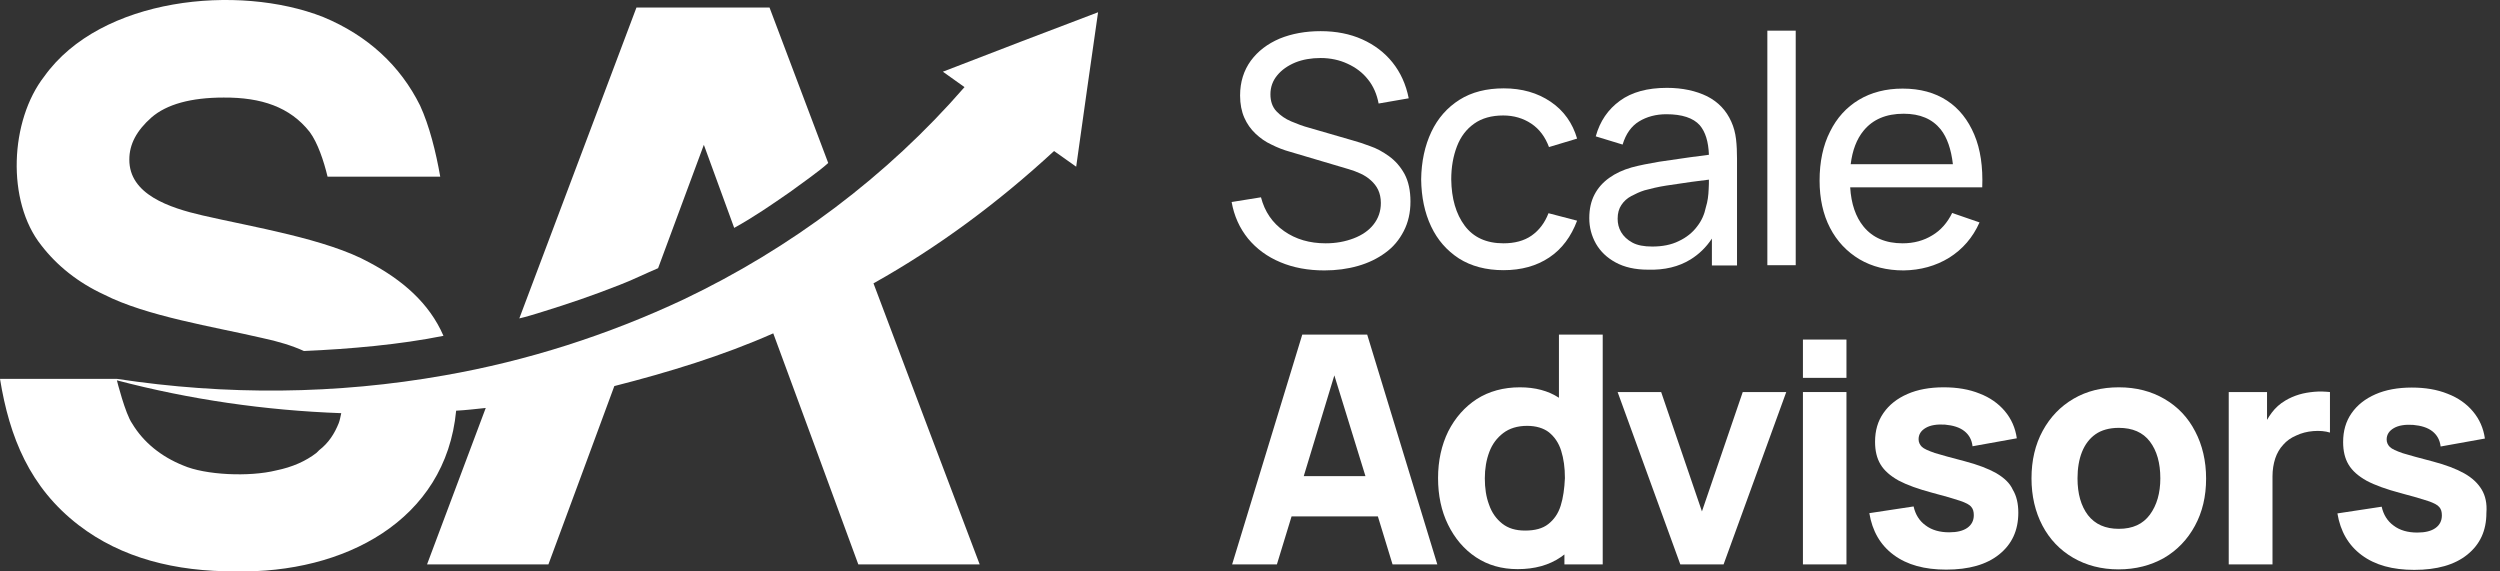 <svg width="175" height="40" viewBox="0 0 175 40" fill="none" xmlns="http://www.w3.org/2000/svg">
<rect x="0" y="0" width="175" height="40" fill="#333333" stroke="none"/>
<path d="M94.762 16.683C94.17 16.91 93.526 17.032 92.795 17.032C91.681 17.032 90.706 16.753 89.888 16.178C89.069 15.604 88.53 14.82 88.269 13.811L86.214 14.141C86.388 15.116 86.771 15.97 87.363 16.701C87.955 17.415 88.704 17.972 89.626 18.355C90.532 18.738 91.559 18.929 92.708 18.929C93.544 18.929 94.327 18.825 95.058 18.616C95.79 18.407 96.434 18.093 96.973 17.693C97.531 17.293 97.948 16.788 98.262 16.178C98.575 15.569 98.732 14.89 98.732 14.107C98.732 13.341 98.593 12.696 98.314 12.174C98.035 11.669 97.67 11.251 97.235 10.938C96.799 10.625 96.364 10.381 95.894 10.224C95.441 10.05 95.041 9.928 94.675 9.824L91.611 8.936C91.211 8.831 90.81 8.675 90.392 8.501C89.975 8.326 89.626 8.083 89.348 7.787C89.069 7.491 88.93 7.09 88.93 6.603C88.93 6.098 89.087 5.663 89.4 5.28C89.713 4.897 90.131 4.601 90.671 4.374C91.193 4.165 91.785 4.061 92.447 4.061C93.126 4.061 93.77 4.2 94.327 4.461C94.902 4.723 95.389 5.088 95.755 5.558C96.138 6.028 96.382 6.603 96.503 7.247L98.61 6.881C98.418 5.907 98.035 5.071 97.478 4.374C96.921 3.678 96.207 3.138 95.354 2.755C94.501 2.372 93.526 2.181 92.447 2.181C91.385 2.181 90.427 2.355 89.574 2.703C88.721 3.069 88.059 3.574 87.555 4.253C87.067 4.932 86.806 5.732 86.806 6.69C86.806 7.282 86.91 7.804 87.102 8.239C87.293 8.675 87.555 9.04 87.885 9.354C88.216 9.667 88.582 9.928 89 10.12C89.418 10.329 89.853 10.503 90.305 10.625L94.414 11.843C94.71 11.93 94.989 12.035 95.25 12.157C95.511 12.278 95.755 12.435 95.964 12.627C96.173 12.818 96.347 13.027 96.469 13.288C96.59 13.55 96.66 13.845 96.66 14.211C96.66 14.786 96.486 15.29 96.138 15.726C95.824 16.126 95.354 16.457 94.762 16.683Z" fill="white"/>
<path d="M102.127 18.093C102.98 18.633 104.025 18.912 105.243 18.912C106.497 18.912 107.559 18.616 108.447 18.024C109.335 17.432 109.979 16.561 110.397 15.447L108.395 14.925C108.133 15.604 107.733 16.126 107.211 16.492C106.688 16.857 106.027 17.032 105.243 17.032C104.042 17.032 103.137 16.614 102.527 15.795C101.918 14.977 101.605 13.898 101.587 12.557C101.587 11.687 101.727 10.921 101.988 10.242C102.249 9.563 102.649 9.04 103.189 8.657C103.729 8.274 104.408 8.083 105.226 8.083C105.957 8.083 106.619 8.274 107.193 8.657C107.768 9.04 108.168 9.597 108.429 10.294L110.397 9.702C110.083 8.622 109.474 7.752 108.551 7.125C107.629 6.498 106.532 6.185 105.261 6.185C104.059 6.185 103.015 6.446 102.162 6.986C101.309 7.526 100.647 8.274 100.194 9.232C99.742 10.189 99.498 11.304 99.481 12.557C99.498 13.793 99.724 14.89 100.177 15.848C100.63 16.805 101.274 17.536 102.127 18.093Z" fill="white"/>
<path d="M118.336 18.163C118.928 17.797 119.433 17.31 119.833 16.701V18.581H121.591V11.112C121.591 10.642 121.574 10.172 121.522 9.737C121.469 9.301 121.365 8.901 121.191 8.518C120.843 7.735 120.286 7.143 119.502 6.742C118.719 6.359 117.779 6.15 116.682 6.15C115.324 6.15 114.227 6.446 113.391 7.056C112.556 7.665 111.998 8.483 111.702 9.545L113.583 10.12C113.809 9.371 114.192 8.831 114.732 8.501C115.272 8.17 115.916 7.996 116.647 7.996C117.744 7.996 118.527 8.257 118.98 8.762C119.38 9.232 119.589 9.911 119.624 10.834C119.206 10.886 118.754 10.955 118.301 11.008C117.57 11.112 116.856 11.216 116.142 11.321C115.428 11.443 114.784 11.565 114.21 11.721C113.6 11.896 113.078 12.139 112.643 12.453C112.207 12.766 111.859 13.149 111.615 13.619C111.372 14.089 111.25 14.629 111.25 15.273C111.25 15.917 111.407 16.509 111.72 17.066C112.033 17.606 112.486 18.041 113.095 18.372C113.705 18.703 114.453 18.877 115.359 18.877C116.525 18.912 117.517 18.668 118.336 18.163ZM113.478 16.248C113.304 15.952 113.235 15.639 113.235 15.308C113.235 14.925 113.322 14.611 113.496 14.35C113.67 14.089 113.896 13.88 114.192 13.724C114.488 13.567 114.784 13.428 115.115 13.323C115.567 13.201 116.072 13.079 116.63 12.992C117.187 12.905 117.779 12.818 118.405 12.731C118.806 12.679 119.206 12.627 119.624 12.575C119.624 12.766 119.624 12.975 119.607 13.236C119.589 13.689 119.537 14.107 119.415 14.49C119.311 14.995 119.119 15.447 118.788 15.865C118.475 16.283 118.04 16.631 117.517 16.875C116.995 17.136 116.368 17.258 115.655 17.258C115.08 17.258 114.61 17.171 114.262 16.979C113.914 16.788 113.652 16.544 113.478 16.248Z" fill="white"/>
<path d="M125.7 2.146H123.715V18.564H125.7V2.146Z" fill="white"/>
<path d="M136.442 18.041C137.382 17.449 138.096 16.631 138.566 15.569L136.651 14.908C136.32 15.586 135.85 16.126 135.258 16.474C134.666 16.84 133.97 17.032 133.186 17.032C132.002 17.032 131.097 16.648 130.453 15.865C129.896 15.186 129.582 14.263 129.513 13.114H136.755H137.73H138.757C138.81 11.687 138.636 10.45 138.2 9.423C137.765 8.396 137.138 7.595 136.285 7.038C135.432 6.481 134.405 6.202 133.186 6.202C132.02 6.202 130.993 6.464 130.122 6.986C129.252 7.508 128.573 8.257 128.103 9.214C127.615 10.172 127.371 11.321 127.371 12.644C127.371 13.898 127.615 15.012 128.103 15.952C128.59 16.892 129.286 17.623 130.157 18.146C131.045 18.668 132.072 18.929 133.256 18.929C134.44 18.912 135.502 18.616 136.442 18.041ZM130.453 9.145C131.097 8.361 132.02 7.961 133.256 7.961C134.405 7.961 135.258 8.326 135.85 9.058C136.303 9.632 136.581 10.45 136.703 11.495H129.548C129.669 10.52 129.965 9.737 130.453 9.145Z" fill="white"/>
<path d="M91.159 23.421L86.249 39.508H89.383L90.41 36.148H96.451L97.478 39.508H100.612L95.703 23.421H91.159ZM91.263 33.327L93.404 26.276L95.581 33.327H91.263Z" fill="white"/>
<path d="M109.126 27.843C108.377 27.356 107.472 27.112 106.392 27.112C105.243 27.112 104.234 27.39 103.38 27.93C102.527 28.487 101.866 29.236 101.378 30.193C100.908 31.151 100.664 32.248 100.664 33.467C100.664 34.668 100.891 35.765 101.361 36.722C101.831 37.68 102.475 38.446 103.311 39.003C104.146 39.56 105.121 39.839 106.236 39.839C107.437 39.839 108.429 39.56 109.248 39.003C109.335 38.933 109.422 38.881 109.509 38.811V39.508H112.19V23.421H109.126V27.843ZM109.248 35.399C109.074 35.956 108.778 36.374 108.377 36.687C107.977 37.001 107.437 37.14 106.758 37.14C106.096 37.14 105.574 36.983 105.156 36.653C104.738 36.322 104.425 35.886 104.234 35.329C104.025 34.772 103.938 34.163 103.938 33.484C103.938 32.805 104.042 32.196 104.251 31.638C104.46 31.081 104.791 30.646 105.226 30.315C105.661 29.985 106.218 29.81 106.897 29.81C107.524 29.81 108.046 29.967 108.429 30.263C108.812 30.576 109.108 30.994 109.282 31.551C109.457 32.108 109.544 32.735 109.544 33.467C109.509 34.215 109.422 34.842 109.248 35.399Z" fill="white"/>
<path d="M119.136 35.799L116.281 27.443H113.234L117.622 39.508H120.651L125.038 27.443H121.992L119.136 35.799Z" fill="white"/>
<path d="M129.252 27.443H126.205V39.508H129.252V27.443Z" fill="white"/>
<path d="M129.252 23.769H126.205V26.45H129.252V23.769Z" fill="white"/>
<path d="M139.732 33.118C139.175 32.805 138.444 32.526 137.521 32.283C136.581 32.039 135.885 31.847 135.432 31.708C134.98 31.551 134.666 31.412 134.527 31.273C134.388 31.134 134.301 30.959 134.301 30.75C134.301 30.402 134.475 30.141 134.805 29.95C135.136 29.758 135.589 29.689 136.146 29.723C136.72 29.776 137.173 29.915 137.504 30.176C137.835 30.437 138.026 30.785 138.078 31.238L141.177 30.681C141.073 29.95 140.794 29.323 140.342 28.783C139.889 28.244 139.297 27.826 138.566 27.547C137.835 27.251 136.999 27.112 136.059 27.112C135.084 27.112 134.231 27.268 133.517 27.582C132.803 27.895 132.246 28.331 131.846 28.905C131.445 29.48 131.254 30.141 131.254 30.925C131.254 31.551 131.376 32.074 131.637 32.509C131.898 32.944 132.316 33.31 132.908 33.641C133.5 33.954 134.283 34.233 135.258 34.494C136.129 34.72 136.773 34.911 137.191 35.051C137.608 35.19 137.87 35.329 137.991 35.486C138.113 35.625 138.166 35.817 138.166 36.061C138.166 36.444 138.009 36.74 137.713 36.949C137.417 37.157 136.999 37.262 136.442 37.262C135.78 37.262 135.223 37.105 134.788 36.774C134.353 36.461 134.074 36.008 133.952 35.451L130.853 35.921C131.062 37.175 131.619 38.15 132.56 38.846C133.5 39.543 134.718 39.873 136.233 39.873C137.817 39.873 139.053 39.525 139.941 38.811C140.829 38.097 141.282 37.14 141.282 35.886C141.282 35.26 141.16 34.72 140.899 34.285C140.69 33.815 140.29 33.449 139.732 33.118Z" fill="white"/>
<path d="M151.519 27.93C150.596 27.39 149.534 27.112 148.316 27.112C147.132 27.112 146.07 27.373 145.147 27.913C144.224 28.452 143.51 29.201 142.988 30.159C142.466 31.116 142.205 32.23 142.205 33.484C142.205 34.72 142.466 35.834 142.971 36.792C143.476 37.749 144.189 38.498 145.112 39.038C146.035 39.577 147.097 39.856 148.298 39.856C149.499 39.856 150.561 39.577 151.484 39.055C152.407 38.515 153.121 37.767 153.643 36.809C154.165 35.852 154.427 34.755 154.427 33.501C154.427 32.265 154.165 31.151 153.66 30.193C153.156 29.218 152.442 28.47 151.519 27.93ZM150.492 36.026C150.004 36.687 149.291 37.018 148.316 37.018C147.375 37.018 146.662 36.705 146.157 36.061C145.669 35.416 145.426 34.563 145.426 33.484C145.426 32.788 145.53 32.161 145.739 31.638C145.948 31.116 146.261 30.698 146.679 30.402C147.097 30.106 147.654 29.95 148.316 29.95C149.273 29.95 150.004 30.263 150.492 30.907C150.979 31.551 151.223 32.404 151.223 33.484C151.223 34.511 150.979 35.364 150.492 36.026Z" fill="white"/>
<path d="M162 27.425C161.634 27.46 161.286 27.512 160.938 27.617C160.59 27.721 160.276 27.86 159.98 28.035C159.597 28.261 159.284 28.54 159.023 28.888C158.901 29.044 158.796 29.218 158.692 29.392V27.443H156.011V39.508H159.075V33.345C159.075 32.874 159.145 32.474 159.266 32.091C159.388 31.726 159.58 31.395 159.824 31.134C160.067 30.855 160.363 30.646 160.729 30.489C161.094 30.315 161.495 30.211 161.93 30.176C162.365 30.141 162.766 30.176 163.097 30.28V27.443C162.731 27.408 162.365 27.39 162 27.425Z" fill="white"/>
<path d="M173.717 34.267C173.456 33.832 173.055 33.449 172.498 33.136C171.941 32.822 171.21 32.544 170.287 32.3C169.347 32.056 168.65 31.865 168.198 31.726C167.745 31.569 167.432 31.43 167.292 31.29C167.153 31.151 167.066 30.977 167.066 30.768C167.066 30.42 167.24 30.159 167.571 29.967C167.902 29.776 168.354 29.706 168.912 29.741C169.486 29.793 169.939 29.932 170.27 30.193C170.6 30.455 170.792 30.803 170.844 31.255L173.943 30.698C173.839 29.967 173.56 29.34 173.107 28.801C172.655 28.261 172.063 27.843 171.332 27.564C170.6 27.268 169.765 27.129 168.825 27.129C167.85 27.129 166.996 27.286 166.283 27.599C165.569 27.913 165.012 28.348 164.611 28.922C164.211 29.497 164.019 30.159 164.019 30.942C164.019 31.569 164.141 32.091 164.402 32.526C164.664 32.962 165.081 33.327 165.673 33.658C166.265 33.971 167.049 34.25 168.024 34.511C168.894 34.737 169.538 34.929 169.956 35.068C170.374 35.208 170.635 35.347 170.757 35.503C170.879 35.643 170.931 35.834 170.931 36.078C170.931 36.461 170.774 36.757 170.478 36.966C170.183 37.175 169.765 37.279 169.208 37.279C168.546 37.279 167.989 37.123 167.554 36.792C167.118 36.478 166.84 36.026 166.718 35.469L163.619 35.939C163.828 37.192 164.385 38.167 165.325 38.864C166.265 39.56 167.484 39.891 168.999 39.891C170.583 39.891 171.819 39.543 172.707 38.829C173.595 38.115 174.048 37.157 174.048 35.904C174.1 35.242 173.978 34.703 173.717 34.267Z" fill="white"/>
<path d="M37.936 21.837C39.851 21.245 41.436 20.705 43.386 19.939C44.134 19.66 45.283 19.103 46.067 18.773L49.27 10.137L51.394 15.952C52.752 15.203 53.988 14.35 55.294 13.445C55.973 12.94 57.383 11.965 57.975 11.408L53.866 0.527H44.552L36.352 22.289C36.752 22.202 37.553 21.959 37.936 21.837Z" fill="white"/>
<path d="M61.44 20.618L61.144 19.834C65.723 17.275 69.936 14.124 73.784 10.572L75.333 11.669C75.733 8.762 76.447 3.782 76.865 0.858C73.905 1.972 68.926 3.887 66.001 5.019L67.516 6.098C62.101 12.331 55.329 17.397 47.877 20.949C42.55 23.456 36.892 25.266 31.112 26.276C23.556 27.617 15.826 27.686 8.183 26.52H7.852H0C0.662 30.611 2.089 34.128 5.502 36.757C8.513 39.072 12.274 40.013 16.487 39.995C24.061 40.152 31.199 36.461 31.93 28.748C32.609 28.714 33.323 28.627 34.002 28.557C32.974 31.29 30.938 36.722 29.893 39.508H38.389C39.538 36.426 41.888 30.037 43.003 27.025C46.763 26.067 50.593 24.901 54.128 23.334C55.137 26.067 59.02 36.6 60.082 39.508H68.578C67.69 37.175 62.171 22.585 61.44 20.618ZM23.712 29.619C23.416 30.35 23.016 30.994 22.337 31.517L22.145 31.708C21.397 32.283 20.457 32.7 19.343 32.927C17.462 33.397 14.363 33.258 12.814 32.579C11.299 31.969 10.046 30.977 9.245 29.636C8.775 28.975 8.183 26.642 8.183 26.624C13.284 27.965 18.559 28.731 23.887 28.922C23.834 29.149 23.799 29.392 23.712 29.619Z" fill="white"/>
<path d="M7.277 20.618C10.237 22.133 15.007 22.881 18.298 23.647C19.464 23.891 20.474 24.204 21.275 24.57C24.513 24.431 28.03 24.117 31.042 23.508C30.05 21.21 28.152 19.591 25.854 18.372C22.859 16.718 17.636 15.882 14.189 15.082C11.839 14.542 9.036 13.602 9.053 11.164C9.053 10.102 9.558 9.145 10.603 8.222C11.665 7.299 13.371 6.829 15.652 6.829C18.298 6.812 20.3 7.491 21.675 9.232C22.233 9.98 22.668 11.269 22.929 12.366H30.816C30.52 10.659 30.05 8.779 29.405 7.386C28.03 4.618 25.767 2.494 22.616 1.188C16.679 -1.145 7.051 -0.187 3.099 5.349C0.696 8.431 0.435 14.089 2.89 17.171C3.987 18.598 5.467 19.782 7.277 20.618Z" fill="white"/>
</svg>
